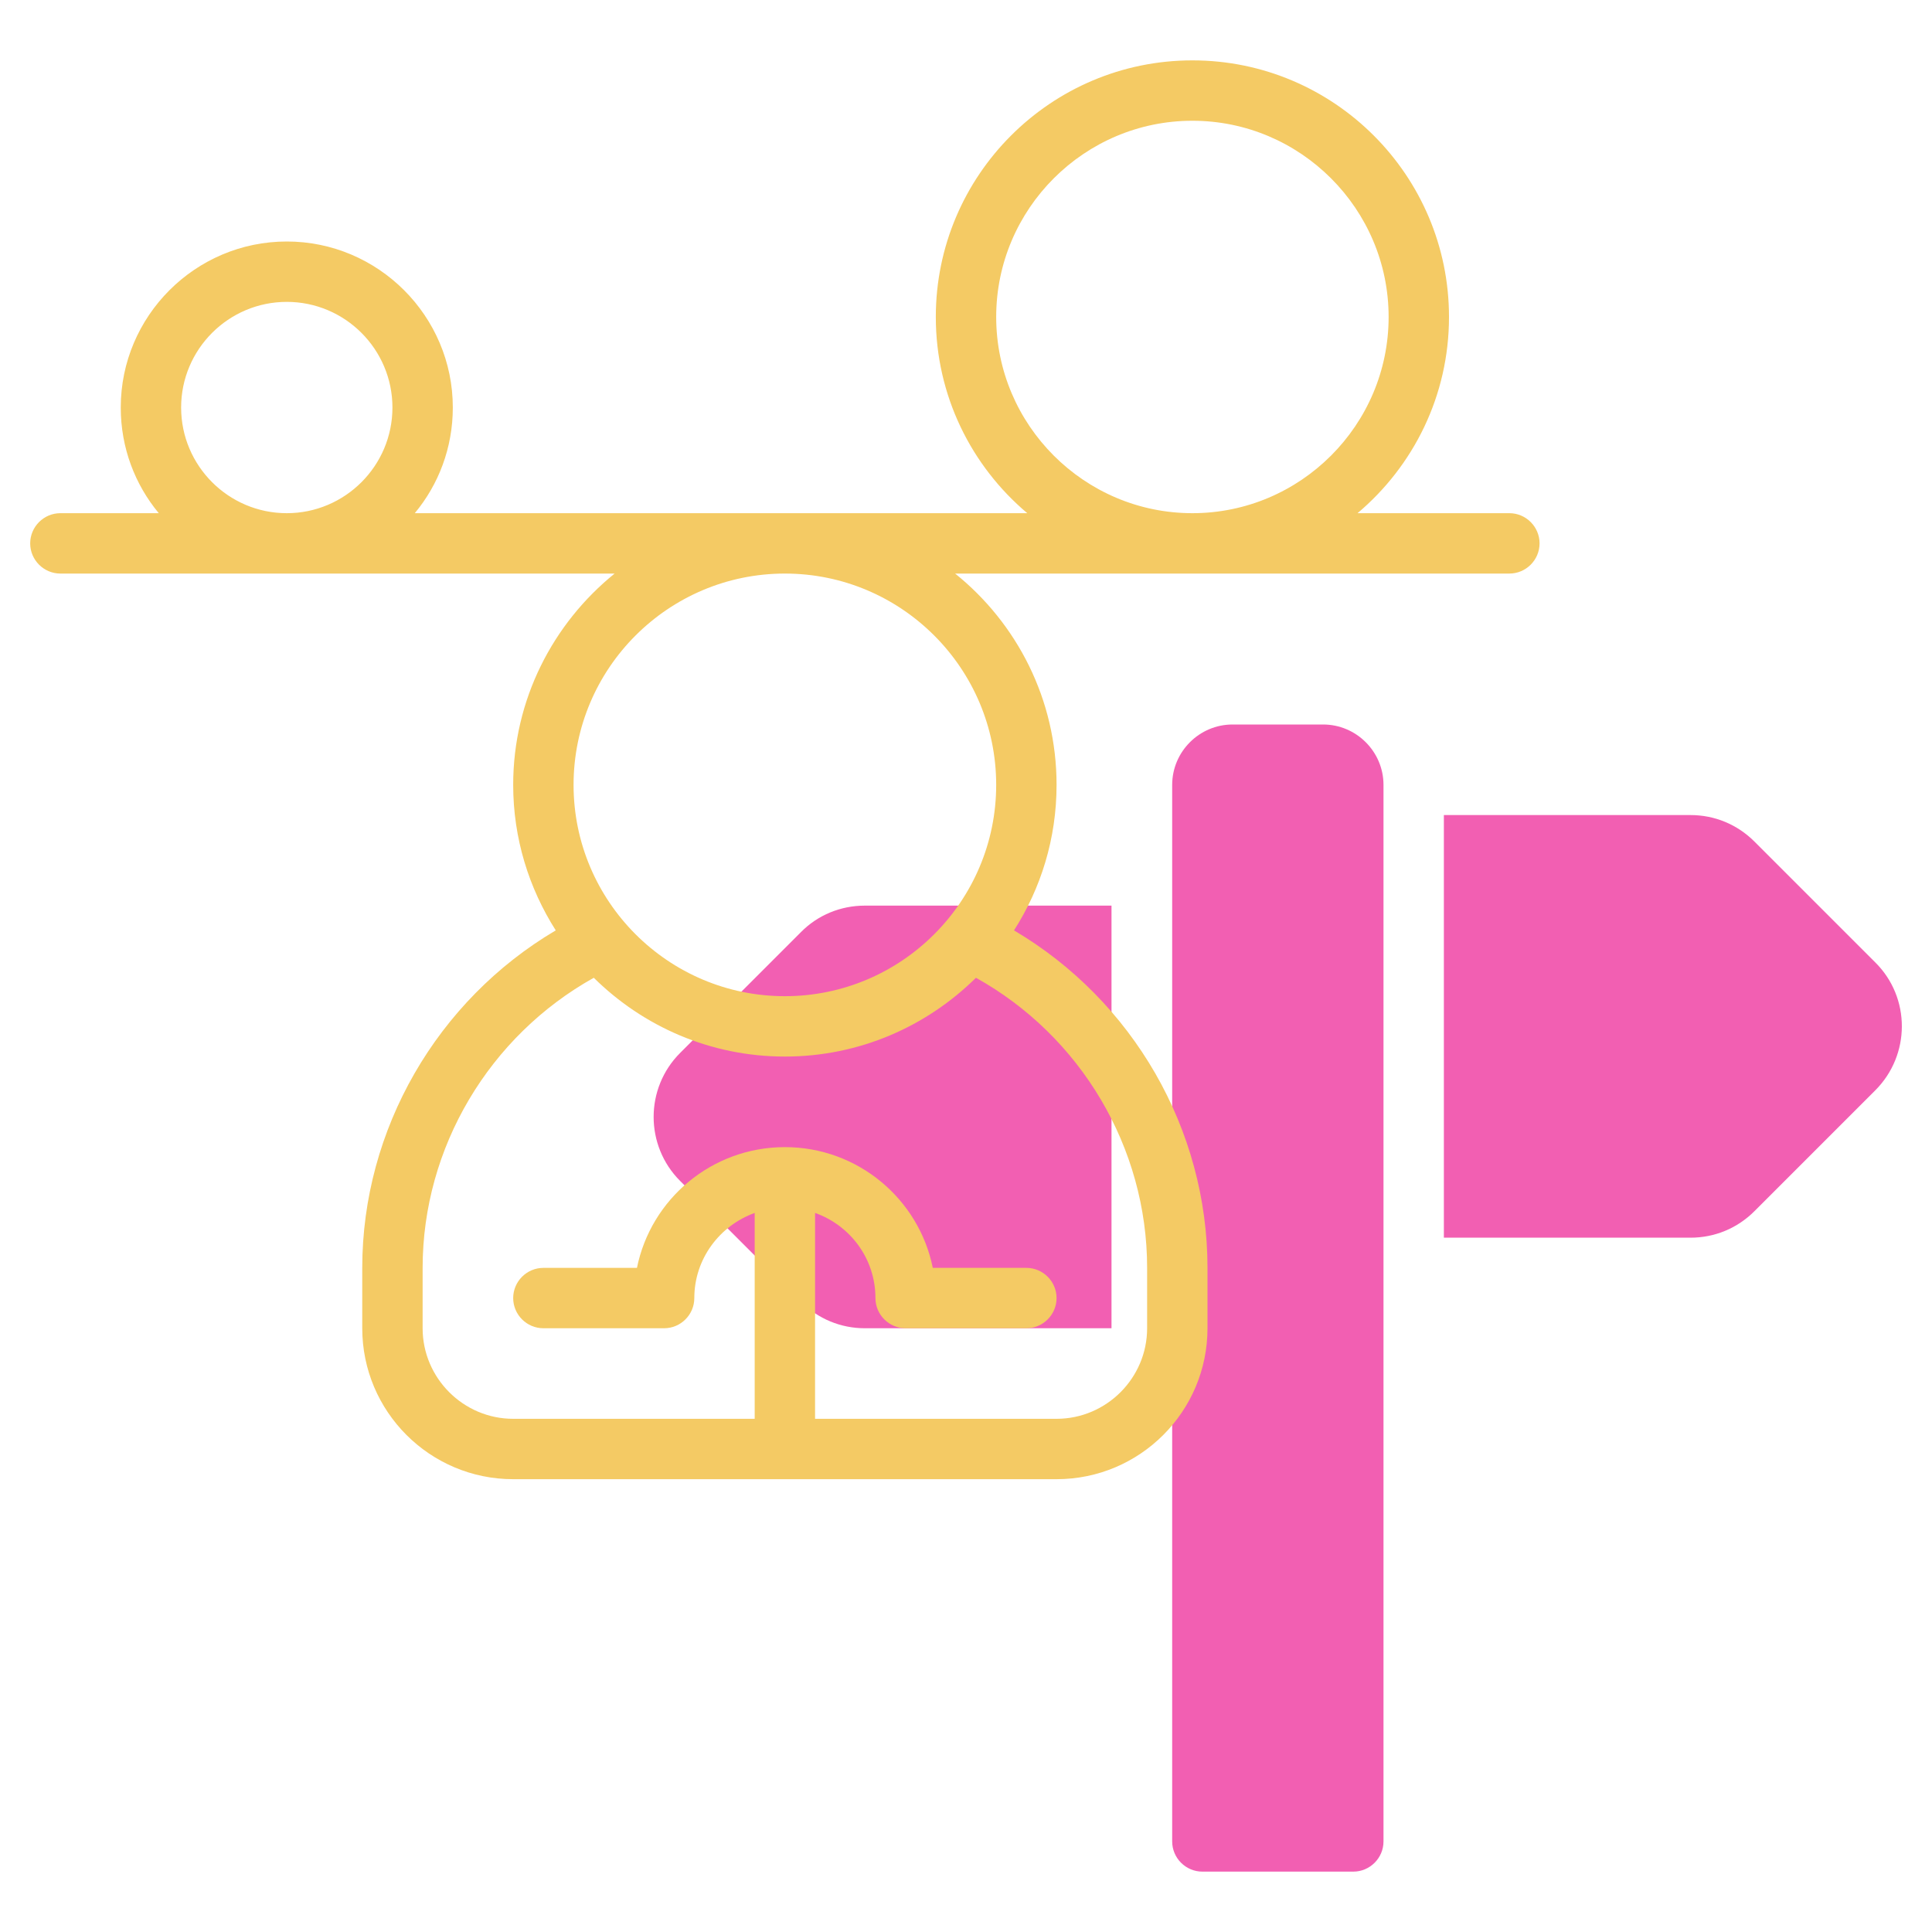 <svg xmlns="http://www.w3.org/2000/svg" id="Line" viewBox="0 0 64 64"><defs><style>.cls-1{fill:#f4ca64;}.cls-2{fill:#f25fb2;}</style></defs><path class="cls-2" d="M43.83,24h-3c-1.1,0-2,.9-2,2V61c0,.55,.45,1,1,1h5c.55,0,1-.45,1-1V26c0-1.1-.9-2-2-2Z"></path><path class="cls-2" d="M58.12,40.12l4-4c1.17-1.17,1.18-3.07,0-4.24l-4-4c-.57-.57-1.32-.88-2.12-.88h-8.17v14h8.17c.8,0,1.55-.31,2.12-.88Z"></path><path class="cls-2" d="M26.53,30.88l-4,4c-1.17,1.17-1.17,3.07,0,4.24l4,4c.57,.57,1.32,.88,2.12,.88h8.17v-14h-8.17c-.8,0-1.56,.31-2.12,.88Z"></path><path class="cls-1" d="M50,17h-5.03c1.85-1.56,3.03-3.89,3.03-6.5,0-4.69-3.81-8.5-8.5-8.5s-8.5,3.81-8.5,8.5c0,2.61,1.18,4.94,3.03,6.5H13.74c.79-.95,1.26-2.17,1.26-3.5,0-3.03-2.47-5.5-5.5-5.5s-5.5,2.47-5.5,5.5c0,1.33,.47,2.55,1.26,3.5H2c-.55,0-1,.45-1,1s.45,1,1,1H20.36c-2.04,1.65-3.36,4.17-3.36,7,0,1.77,.52,3.42,1.41,4.82-3.93,2.32-6.41,6.59-6.41,11.18v2c0,2.76,2.24,5,5,5h18c2.76,0,5-2.24,5-5v-2c0-4.6-2.48-8.86-6.41-11.18,.89-1.39,1.41-3.04,1.41-4.82,0-2.83-1.31-5.35-3.36-7h18.36c.55,0,1-.45,1-1s-.45-1-1-1ZM6,13.5c0-1.93,1.57-3.5,3.5-3.5s3.5,1.57,3.5,3.5-1.57,3.5-3.5,3.5-3.5-1.57-3.5-3.5Zm32,28.5v2c0,1.65-1.35,3-3,3h-8v-6.82c1.16,.41,2,1.51,2,2.82,0,.55,.45,1,1,1h4c.55,0,1-.45,1-1s-.45-1-1-1h-3.1c-.46-2.28-2.48-4-4.9-4s-4.44,1.72-4.9,4h-3.1c-.55,0-1,.45-1,1s.45,1,1,1h4c.55,0,1-.45,1-1,0-1.3,.84-2.4,2-2.82v6.82h-8c-1.65,0-3-1.35-3-3v-2c0-3.99,2.21-7.68,5.67-9.61,1.63,1.61,3.86,2.61,6.33,2.61s4.7-1,6.33-2.61c3.47,1.93,5.67,5.62,5.67,9.61Zm-5-16c0,3.86-3.14,7-7,7s-7-3.14-7-7,3.14-7,7-7,7,3.14,7,7Zm0-15.5c0-3.58,2.92-6.5,6.5-6.5s6.5,2.92,6.5,6.5-2.92,6.5-6.5,6.5-6.5-2.92-6.5-6.5Z"></path></svg>